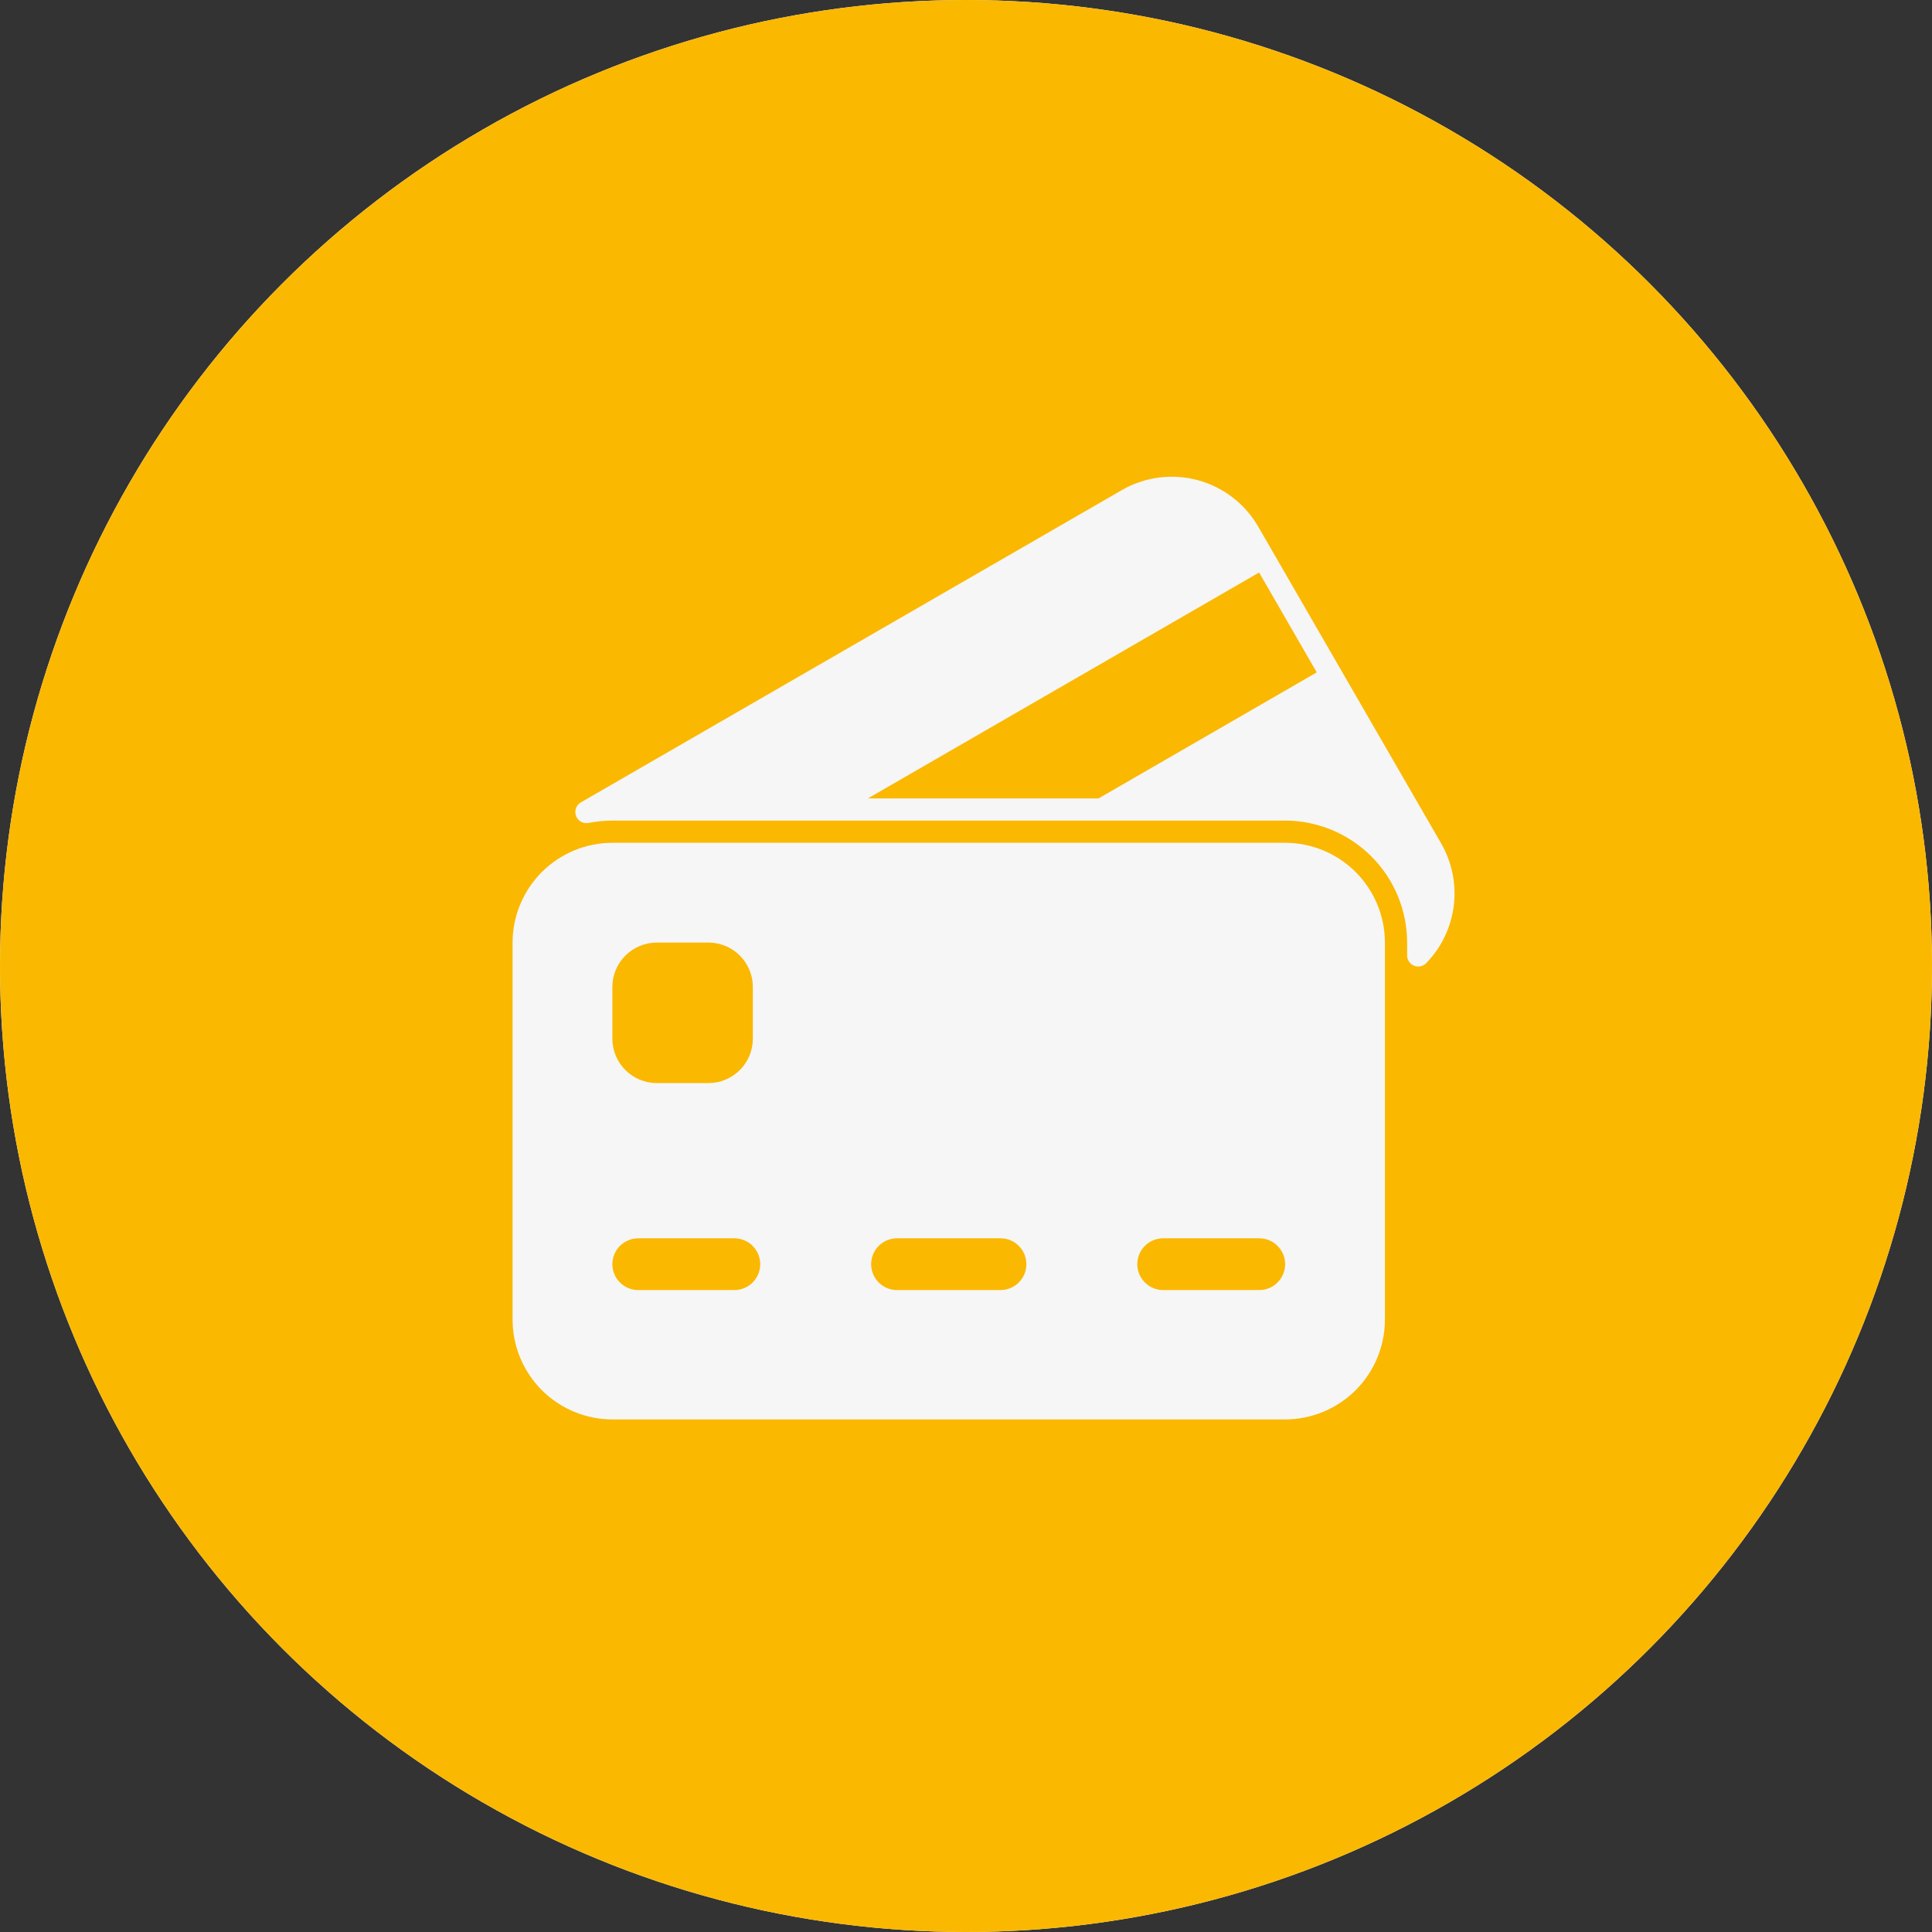 <?xml version="1.0" encoding="UTF-8"?> <svg xmlns="http://www.w3.org/2000/svg" width="49" height="49" viewBox="0 0 49 49" fill="none"><rect x="0" y="0" width="49" height="49" fill="#333333" stroke="none"/><circle cx="24.5" cy="24.5" r="24.5" fill="white"></circle><circle cx="24.5" cy="24.5" r="24.5" fill="#FBB800"></circle><g clip-path="url(#clip0_96_16)"><path d="M36.169 24.431C36.555 24.036 36.8 23.526 36.87 22.978C36.939 22.43 36.828 21.875 36.554 21.396L31.911 13.356C31.575 12.775 31.022 12.351 30.374 12.177C29.726 12.004 29.035 12.094 28.454 12.429L14.727 20.353C14.671 20.387 14.628 20.44 14.607 20.503C14.585 20.565 14.586 20.633 14.61 20.695C14.633 20.756 14.677 20.808 14.735 20.84C14.792 20.873 14.859 20.884 14.924 20.872C15.124 20.833 15.327 20.813 15.531 20.812H32.594C33.414 20.813 34.2 21.14 34.781 21.72C35.361 22.3 35.687 23.086 35.688 23.906V24.234C35.688 24.29 35.705 24.344 35.737 24.39C35.768 24.436 35.812 24.471 35.863 24.492C35.915 24.513 35.971 24.519 36.026 24.508C36.08 24.497 36.13 24.47 36.169 24.431ZM27.861 20.25H22.011L31.934 14.52L33.396 17.053L27.861 20.25Z" fill="#F6F6F6"></path><path d="M15.531 36H32.594C33.265 35.999 33.908 35.732 34.383 35.258C34.857 34.783 35.124 34.14 35.125 33.469V23.906C35.124 23.235 34.857 22.592 34.383 22.117C33.908 21.643 33.265 21.376 32.594 21.375H15.531C14.86 21.376 14.217 21.643 13.742 22.117C13.268 22.592 13.001 23.235 13 23.906V33.469C13.001 34.14 13.268 34.783 13.742 35.258C14.217 35.732 14.86 35.999 15.531 36ZM29.5 31.406H31.938C32.111 31.406 32.279 31.475 32.401 31.599C32.525 31.721 32.594 31.889 32.594 32.062C32.594 32.236 32.525 32.404 32.401 32.526C32.279 32.65 32.111 32.719 31.938 32.719H29.5C29.326 32.719 29.159 32.65 29.036 32.526C28.913 32.404 28.844 32.236 28.844 32.062C28.844 31.889 28.913 31.721 29.036 31.599C29.159 31.475 29.326 31.406 29.5 31.406ZM22.75 31.406H25.375C25.549 31.406 25.716 31.475 25.839 31.599C25.962 31.721 26.031 31.889 26.031 32.062C26.031 32.236 25.962 32.404 25.839 32.526C25.716 32.65 25.549 32.719 25.375 32.719H22.75C22.576 32.719 22.409 32.65 22.286 32.526C22.163 32.404 22.094 32.236 22.094 32.062C22.094 31.889 22.163 31.721 22.286 31.599C22.409 31.475 22.576 31.406 22.75 31.406ZM15.531 25.031C15.531 24.733 15.65 24.447 15.861 24.236C16.072 24.025 16.358 23.906 16.656 23.906H17.969C18.267 23.906 18.553 24.025 18.764 24.236C18.975 24.447 19.094 24.733 19.094 25.031V26.344C19.094 26.642 18.975 26.928 18.764 27.139C18.553 27.35 18.267 27.469 17.969 27.469H16.656C16.358 27.469 16.072 27.35 15.861 27.139C15.65 26.928 15.531 26.642 15.531 26.344V25.031ZM16.188 31.406H18.625C18.799 31.406 18.966 31.475 19.089 31.599C19.212 31.721 19.281 31.889 19.281 32.062C19.281 32.236 19.212 32.404 19.089 32.526C18.966 32.65 18.799 32.719 18.625 32.719H16.188C16.014 32.719 15.847 32.65 15.723 32.526C15.6 32.404 15.531 32.236 15.531 32.062C15.531 31.889 15.6 31.721 15.723 31.599C15.847 31.475 16.014 31.406 16.188 31.406Z" fill="#F6F6F6"></path></g><defs><clipPath id="clip0_96_16"><rect width="24" height="24" fill="white" transform="translate(13 12)"></rect></clipPath></defs></svg> 